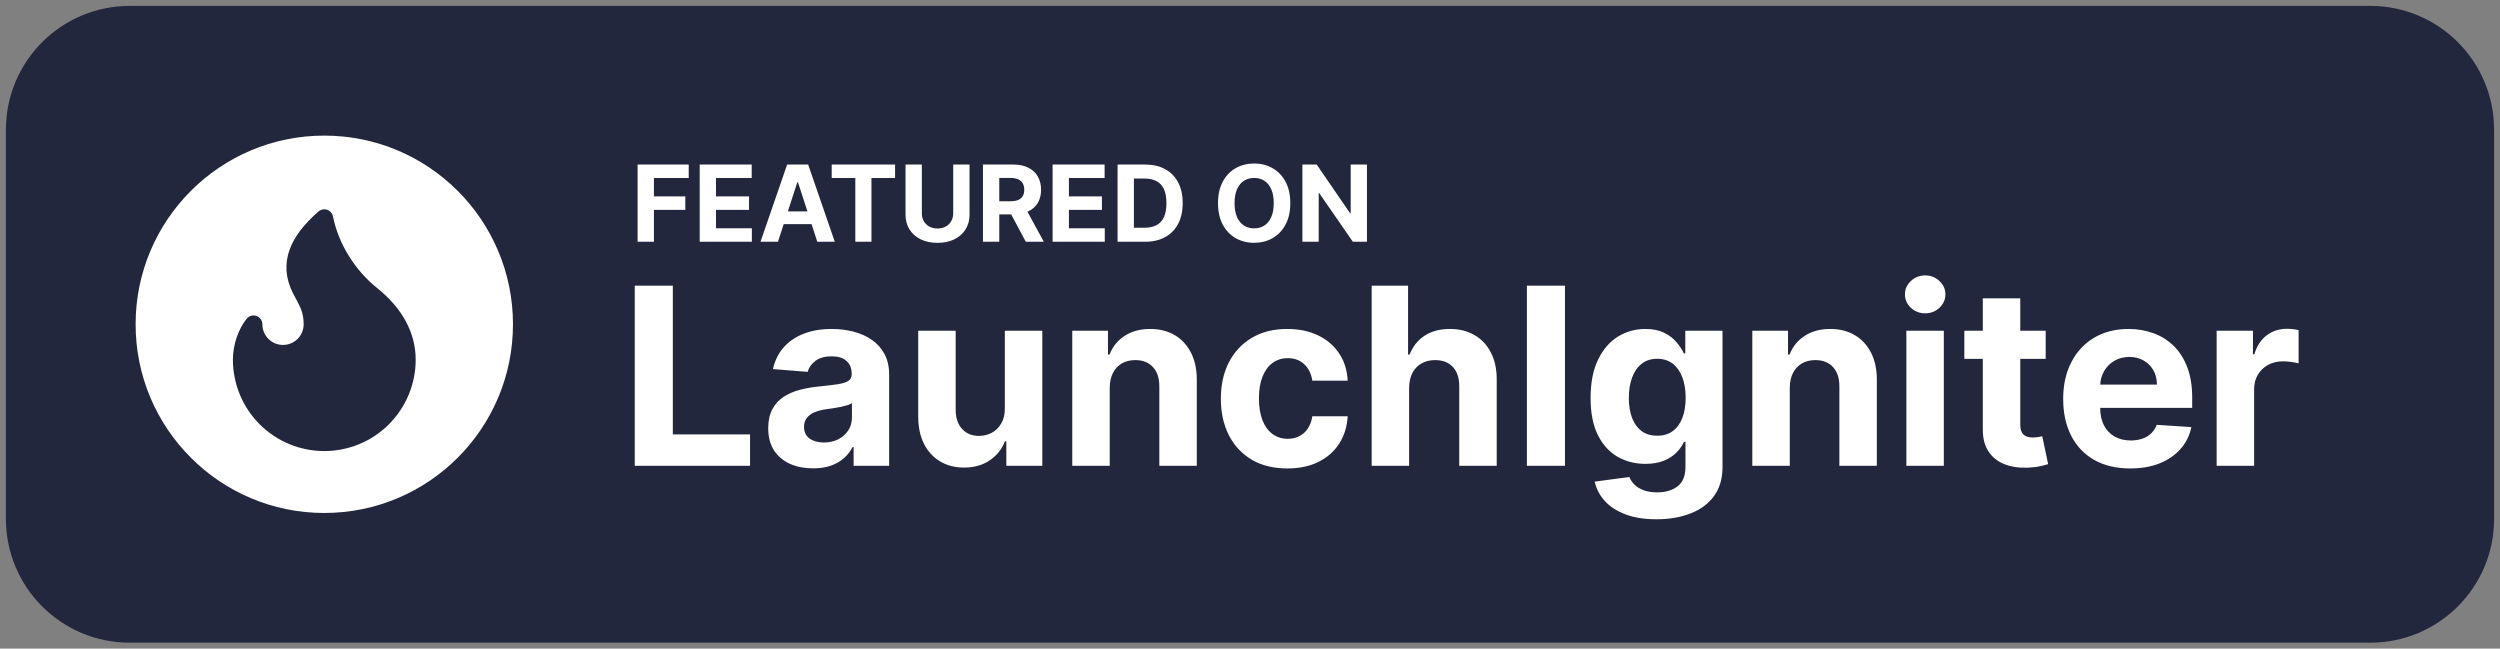 <svg width="212" height="55" viewBox="0 0 212 55" fill="none" xmlns="http://www.w3.org/2000/svg">
<rect x="0" y="0" width="212" height="55" fill="#808080" stroke="none"/>
<path d="M201 1H11C5.477 1 1 5.477 1 11V44C1 49.523 5.477 54 11 54H201C206.523 54 211 49.523 211 44V11C211 5.477 206.523 1 201 1Z" fill="#23273E" stroke="#23273E"/>
<path d="M54.069 20.5V13.954H58.403V15.095H55.453V16.655H58.115V17.796H55.453V20.5H54.069ZM59.334 20.5V13.954H63.744V15.095H60.717V16.655H63.517V17.796H60.717V19.359H63.757V20.5H59.334ZM65.972 20.5H64.49L66.749 13.954H68.532L70.789 20.5H69.306L67.666 15.45H67.615L65.972 20.5ZM65.88 17.927H69.383V19.008H65.88V17.927ZM70.528 15.095V13.954H75.903V15.095H73.899V20.5H72.531V15.095H70.528ZM80.832 13.954H82.216V18.205C82.216 18.683 82.102 19.1 81.874 19.458C81.648 19.816 81.331 20.095 80.924 20.296C80.517 20.494 80.043 20.593 79.502 20.593C78.959 20.593 78.484 20.494 78.077 20.296C77.67 20.095 77.353 19.816 77.127 19.458C76.901 19.1 76.789 18.683 76.789 18.205V13.954H78.172V18.087C78.172 18.336 78.227 18.558 78.335 18.752C78.446 18.946 78.602 19.098 78.802 19.209C79.002 19.32 79.236 19.375 79.502 19.375C79.77 19.375 80.004 19.32 80.202 19.209C80.402 19.098 80.557 18.946 80.665 18.752C80.776 18.558 80.832 18.336 80.832 18.087V13.954ZM83.354 20.5V13.954H85.936C86.431 13.954 86.853 14.043 87.202 14.22C87.554 14.395 87.821 14.643 88.004 14.964C88.19 15.284 88.282 15.66 88.282 16.093C88.282 16.527 88.189 16.901 88.001 17.215C87.814 17.526 87.542 17.764 87.186 17.93C86.832 18.097 86.404 18.18 85.901 18.18H84.172V17.067H85.678C85.942 17.067 86.161 17.031 86.336 16.959C86.511 16.886 86.641 16.778 86.726 16.633C86.813 16.488 86.857 16.308 86.857 16.093C86.857 15.875 86.813 15.692 86.726 15.543C86.641 15.394 86.51 15.281 86.333 15.204C86.158 15.125 85.938 15.086 85.671 15.086H84.738V20.5H83.354ZM86.889 17.521L88.516 20.5H86.988L85.396 17.521H86.889ZM89.26 20.5V13.954H93.671V15.095H90.644V16.655H93.444V17.796H90.644V19.359H93.684V20.5H89.26ZM97.091 20.5H94.771V13.954H97.111C97.769 13.954 98.336 14.086 98.811 14.348C99.286 14.608 99.651 14.982 99.907 15.47C100.165 15.957 100.294 16.541 100.294 17.221C100.294 17.903 100.165 18.489 99.907 18.979C99.651 19.469 99.284 19.845 98.804 20.107C98.327 20.369 97.756 20.5 97.091 20.5ZM96.155 19.314H97.034C97.443 19.314 97.787 19.242 98.066 19.097C98.347 18.95 98.558 18.723 98.699 18.416C98.842 18.107 98.913 17.709 98.913 17.221C98.913 16.737 98.842 16.342 98.699 16.035C98.558 15.728 98.349 15.502 98.069 15.358C97.79 15.213 97.446 15.14 97.037 15.14H96.155V19.314ZM109.417 17.227C109.417 17.941 109.282 18.548 109.011 19.049C108.742 19.55 108.376 19.932 107.911 20.196C107.449 20.459 106.929 20.59 106.352 20.59C105.77 20.59 105.248 20.457 104.786 20.193C104.323 19.929 103.958 19.547 103.69 19.046C103.421 18.545 103.287 17.939 103.287 17.227C103.287 16.514 103.421 15.906 103.69 15.405C103.958 14.905 104.323 14.523 104.786 14.261C105.248 13.997 105.77 13.865 106.352 13.865C106.929 13.865 107.449 13.997 107.911 14.261C108.376 14.523 108.742 14.905 109.011 15.405C109.282 15.906 109.417 16.514 109.417 17.227ZM108.014 17.227C108.014 16.765 107.945 16.375 107.806 16.058C107.67 15.74 107.477 15.499 107.228 15.335C106.978 15.171 106.686 15.089 106.352 15.089C106.017 15.089 105.725 15.171 105.476 15.335C105.227 15.499 105.033 15.74 104.894 16.058C104.758 16.375 104.69 16.765 104.69 17.227C104.69 17.69 104.758 18.079 104.894 18.397C105.033 18.715 105.227 18.955 105.476 19.119C105.725 19.283 106.017 19.365 106.352 19.365C106.686 19.365 106.978 19.283 107.228 19.119C107.477 18.955 107.67 18.715 107.806 18.397C107.945 18.079 108.014 17.69 108.014 17.227ZM115.917 13.954V20.5H114.721L111.874 16.38H111.826V20.5H110.442V13.954H111.656L114.482 18.071H114.539V13.954H115.917Z" fill="white"/>
<path d="M53.827 39.5V24.227H57.056V36.838H63.604V39.5H53.827ZM68.949 39.716C68.218 39.716 67.567 39.59 66.995 39.336C66.424 39.077 65.971 38.697 65.638 38.195C65.31 37.688 65.146 37.056 65.146 36.301C65.146 35.664 65.263 35.13 65.496 34.697C65.73 34.265 66.048 33.917 66.451 33.653C66.854 33.39 67.311 33.191 67.823 33.057C68.34 32.923 68.882 32.828 69.449 32.773C70.115 32.704 70.652 32.639 71.06 32.58C71.467 32.515 71.763 32.42 71.947 32.296C72.131 32.172 72.223 31.988 72.223 31.744V31.7C72.223 31.227 72.074 30.862 71.775 30.603C71.482 30.345 71.064 30.216 70.523 30.216C69.951 30.216 69.496 30.342 69.158 30.596C68.82 30.845 68.596 31.158 68.487 31.535L65.549 31.297C65.698 30.601 65.991 29.999 66.428 29.492C66.866 28.98 67.43 28.587 68.121 28.314C68.817 28.035 69.623 27.896 70.538 27.896C71.174 27.896 71.783 27.971 72.365 28.12C72.951 28.269 73.471 28.5 73.923 28.814C74.381 29.127 74.741 29.529 75.004 30.022C75.268 30.509 75.4 31.093 75.4 31.774V39.5H72.387V37.912H72.297C72.114 38.27 71.868 38.585 71.559 38.859C71.251 39.127 70.881 39.338 70.448 39.492C70.016 39.642 69.516 39.716 68.949 39.716ZM69.859 37.524C70.326 37.524 70.739 37.432 71.097 37.248C71.455 37.059 71.736 36.805 71.939 36.487C72.143 36.169 72.245 35.809 72.245 35.406V34.19C72.146 34.255 72.009 34.315 71.835 34.369C71.666 34.419 71.475 34.466 71.261 34.511C71.047 34.551 70.833 34.588 70.62 34.623C70.406 34.653 70.212 34.68 70.038 34.705C69.665 34.76 69.339 34.847 69.061 34.966C68.783 35.085 68.566 35.247 68.412 35.451C68.258 35.65 68.181 35.898 68.181 36.196C68.181 36.629 68.338 36.959 68.651 37.188C68.969 37.412 69.372 37.524 69.859 37.524ZM85.21 34.623V28.046H88.387V39.5H85.337V37.419H85.217C84.959 38.091 84.529 38.63 83.927 39.038C83.331 39.445 82.602 39.649 81.742 39.649C80.977 39.649 80.303 39.475 79.721 39.127C79.14 38.779 78.685 38.284 78.357 37.643C78.034 37.002 77.869 36.234 77.864 35.339V28.046H81.041V34.772C81.046 35.448 81.228 35.983 81.586 36.375C81.944 36.768 82.423 36.965 83.025 36.965C83.408 36.965 83.766 36.877 84.099 36.703C84.432 36.525 84.7 36.261 84.904 35.913C85.113 35.565 85.215 35.135 85.21 34.623ZM94.105 32.878V39.5H90.928V28.046H93.956V30.066H94.09C94.343 29.4 94.769 28.873 95.365 28.485C95.962 28.093 96.685 27.896 97.535 27.896C98.331 27.896 99.024 28.07 99.616 28.418C100.207 28.766 100.667 29.264 100.995 29.91C101.324 30.551 101.488 31.317 101.488 32.207V39.5H98.311V32.773C98.316 32.072 98.137 31.526 97.774 31.133C97.411 30.735 96.911 30.536 96.275 30.536C95.847 30.536 95.469 30.628 95.141 30.812C94.818 30.996 94.565 31.265 94.381 31.617C94.202 31.966 94.11 32.386 94.105 32.878ZM109.167 39.724C107.994 39.724 106.984 39.475 106.139 38.978C105.299 38.476 104.653 37.78 104.2 36.89C103.753 36 103.529 34.976 103.529 33.818C103.529 32.644 103.755 31.615 104.208 30.73C104.665 29.84 105.314 29.147 106.154 28.649C106.994 28.147 107.994 27.896 109.152 27.896C110.151 27.896 111.026 28.078 111.777 28.441C112.528 28.804 113.122 29.313 113.559 29.97C113.997 30.626 114.238 31.396 114.283 32.281H111.285C111.2 31.709 110.976 31.25 110.614 30.902C110.256 30.549 109.786 30.372 109.204 30.372C108.712 30.372 108.282 30.506 107.914 30.775C107.551 31.038 107.268 31.424 107.064 31.931C106.86 32.438 106.758 33.052 106.758 33.773C106.758 34.504 106.858 35.125 107.056 35.637C107.26 36.149 107.546 36.539 107.914 36.808C108.282 37.076 108.712 37.211 109.204 37.211C109.567 37.211 109.893 37.136 110.181 36.987C110.474 36.838 110.715 36.621 110.904 36.338C111.098 36.05 111.225 35.704 111.285 35.301H114.283C114.233 36.176 113.994 36.947 113.567 37.613C113.144 38.275 112.56 38.791 111.814 39.164C111.068 39.537 110.186 39.724 109.167 39.724ZM119.493 32.878V39.5H116.317V24.227H119.404V30.066H119.538C119.797 29.39 120.214 28.861 120.791 28.478C121.368 28.09 122.091 27.896 122.961 27.896C123.757 27.896 124.45 28.07 125.042 28.418C125.638 28.761 126.101 29.256 126.429 29.902C126.762 30.544 126.926 31.312 126.921 32.207V39.5H123.744V32.773C123.749 32.068 123.57 31.518 123.207 31.125C122.849 30.733 122.347 30.536 121.701 30.536C121.268 30.536 120.885 30.628 120.552 30.812C120.224 30.996 119.966 31.265 119.777 31.617C119.593 31.966 119.498 32.386 119.493 32.878ZM132.71 24.227V39.5H129.481V24.227H132.71ZM140.467 44.034C139.438 44.034 138.556 43.892 137.82 43.609C137.089 43.331 136.507 42.95 136.075 42.468C135.642 41.986 135.362 41.444 135.232 40.842L138.17 40.447C138.26 40.676 138.402 40.89 138.596 41.088C138.789 41.287 139.045 41.446 139.364 41.566C139.687 41.69 140.08 41.752 140.542 41.752C141.233 41.752 141.802 41.583 142.25 41.245C142.702 40.912 142.928 40.353 142.928 39.567V37.472H142.794C142.655 37.79 142.446 38.091 142.168 38.374C141.889 38.657 141.531 38.889 141.094 39.068C140.656 39.246 140.134 39.336 139.528 39.336C138.668 39.336 137.885 39.137 137.179 38.739C136.478 38.337 135.918 37.723 135.501 36.897C135.088 36.067 134.882 35.018 134.882 33.75C134.882 32.453 135.093 31.369 135.516 30.499C135.938 29.629 136.5 28.978 137.201 28.545C137.907 28.113 138.68 27.896 139.52 27.896C140.162 27.896 140.699 28.006 141.131 28.224C141.564 28.438 141.912 28.707 142.175 29.03C142.444 29.348 142.65 29.661 142.794 29.97H142.913V28.046H146.068V39.612C146.068 40.586 145.829 41.402 145.352 42.058C144.875 42.714 144.213 43.206 143.368 43.534C142.528 43.867 141.561 44.034 140.467 44.034ZM140.534 36.95C141.047 36.95 141.479 36.823 141.832 36.569C142.19 36.311 142.463 35.943 142.652 35.466C142.846 34.983 142.943 34.407 142.943 33.735C142.943 33.064 142.849 32.483 142.66 31.99C142.471 31.493 142.197 31.108 141.839 30.834C141.482 30.561 141.047 30.424 140.534 30.424C140.012 30.424 139.572 30.566 139.214 30.849C138.857 31.128 138.586 31.516 138.402 32.013C138.218 32.51 138.126 33.084 138.126 33.735C138.126 34.397 138.218 34.968 138.402 35.451C138.591 35.928 138.862 36.298 139.214 36.562C139.572 36.82 140.012 36.95 140.534 36.95ZM151.773 32.878V39.5H148.596V28.046H151.624V30.066H151.758C152.011 29.4 152.436 28.873 153.033 28.485C153.63 28.093 154.353 27.896 155.203 27.896C155.999 27.896 156.692 28.07 157.284 28.418C157.875 28.766 158.335 29.264 158.663 29.91C158.991 30.551 159.156 31.317 159.156 32.207V39.5H155.979V32.773C155.984 32.072 155.805 31.526 155.442 31.133C155.079 30.735 154.579 30.536 153.943 30.536C153.515 30.536 153.137 30.628 152.809 30.812C152.486 30.996 152.233 31.265 152.049 31.617C151.87 31.966 151.778 32.386 151.773 32.878ZM161.659 39.5V28.046H164.836V39.5H161.659ZM163.255 26.569C162.783 26.569 162.378 26.412 162.04 26.099C161.707 25.781 161.54 25.401 161.54 24.958C161.54 24.521 161.707 24.145 162.04 23.832C162.378 23.514 162.783 23.355 163.255 23.355C163.728 23.355 164.13 23.514 164.463 23.832C164.801 24.145 164.97 24.521 164.97 24.958C164.97 25.401 164.801 25.781 164.463 26.099C164.13 26.412 163.728 26.569 163.255 26.569ZM173.474 28.046V30.432H166.576V28.046H173.474ZM168.142 25.301H171.319V35.98C171.319 36.273 171.363 36.502 171.453 36.666C171.542 36.825 171.667 36.937 171.826 37.002C171.99 37.066 172.179 37.099 172.392 37.099C172.542 37.099 172.691 37.086 172.84 37.061C172.989 37.032 173.103 37.009 173.183 36.994L173.683 39.358C173.523 39.408 173.3 39.465 173.011 39.53C172.723 39.599 172.373 39.642 171.96 39.657C171.194 39.686 170.523 39.584 169.946 39.351C169.375 39.117 168.93 38.754 168.612 38.262C168.293 37.77 168.137 37.148 168.142 36.398V25.301ZM180.64 39.724C179.462 39.724 178.448 39.485 177.598 39.008C176.752 38.526 176.101 37.844 175.644 36.965C175.186 36.08 174.958 35.033 174.958 33.825C174.958 32.647 175.186 31.613 175.644 30.723C176.101 29.833 176.745 29.139 177.575 28.642C178.411 28.145 179.39 27.896 180.513 27.896C181.269 27.896 181.973 28.018 182.624 28.262C183.28 28.5 183.852 28.861 184.339 29.343C184.831 29.825 185.214 30.432 185.488 31.163C185.761 31.889 185.898 32.739 185.898 33.713V34.586H176.225V32.617H182.907C182.907 32.159 182.808 31.754 182.609 31.401C182.41 31.048 182.134 30.772 181.781 30.573C181.433 30.37 181.028 30.268 180.566 30.268C180.083 30.268 179.656 30.38 179.283 30.603C178.915 30.822 178.627 31.118 178.418 31.491C178.209 31.859 178.102 32.269 178.097 32.721V34.593C178.097 35.16 178.202 35.65 178.411 36.062C178.624 36.475 178.925 36.793 179.313 37.017C179.701 37.24 180.161 37.352 180.692 37.352C181.045 37.352 181.369 37.303 181.662 37.203C181.955 37.104 182.206 36.955 182.415 36.756C182.624 36.557 182.783 36.313 182.892 36.025L185.831 36.219C185.681 36.925 185.376 37.541 184.913 38.068C184.456 38.59 183.864 38.998 183.138 39.291C182.418 39.58 181.585 39.724 180.64 39.724ZM187.971 39.5V28.046H191.051V30.044H191.17C191.379 29.333 191.729 28.796 192.222 28.433C192.714 28.065 193.281 27.881 193.922 27.881C194.081 27.881 194.252 27.891 194.436 27.911C194.62 27.931 194.782 27.959 194.921 27.993V30.812C194.772 30.767 194.566 30.728 194.302 30.693C194.039 30.658 193.798 30.641 193.579 30.641C193.112 30.641 192.694 30.742 192.326 30.946C191.963 31.145 191.675 31.424 191.461 31.782C191.252 32.14 191.148 32.552 191.148 33.02V39.5H187.971Z" fill="white"/>
<path d="M27.5 43.5C36.337 43.5 43.5 36.337 43.5 27.5C43.5 18.663 36.337 11.5 27.5 11.5C18.663 11.5 11.5 18.663 11.5 27.5C11.5 36.337 18.663 43.5 27.5 43.5Z" fill="white"/>
<path fill-rule="evenodd" clip-rule="evenodd" d="M24 30C24.663 30 25.299 29.737 25.768 29.268C26.237 28.799 26.5 28.163 26.5 27.5C26.5 26.12 26 25.5 25.5 24.5C24.428 22.357 25.276 20.446 27.5 18.5C28 21 29.5 23.4 31.5 25C33.5 26.6 34.5 28.5 34.5 30.5C34.5 32.356 33.763 34.137 32.45 35.45C31.137 36.763 29.357 37.5 27.5 37.5C25.643 37.5 23.863 36.763 22.55 35.45C21.238 34.137 20.5 32.356 20.5 30.5C20.5 29.347 20.933 28.206 21.5 27.5C21.5 28.163 21.763 28.799 22.232 29.268C22.701 29.737 23.337 30 24 30Z" fill="#23273E" stroke="#23273E" stroke-width="1.5" stroke-linecap="round" stroke-linejoin="round"/>
</svg>
